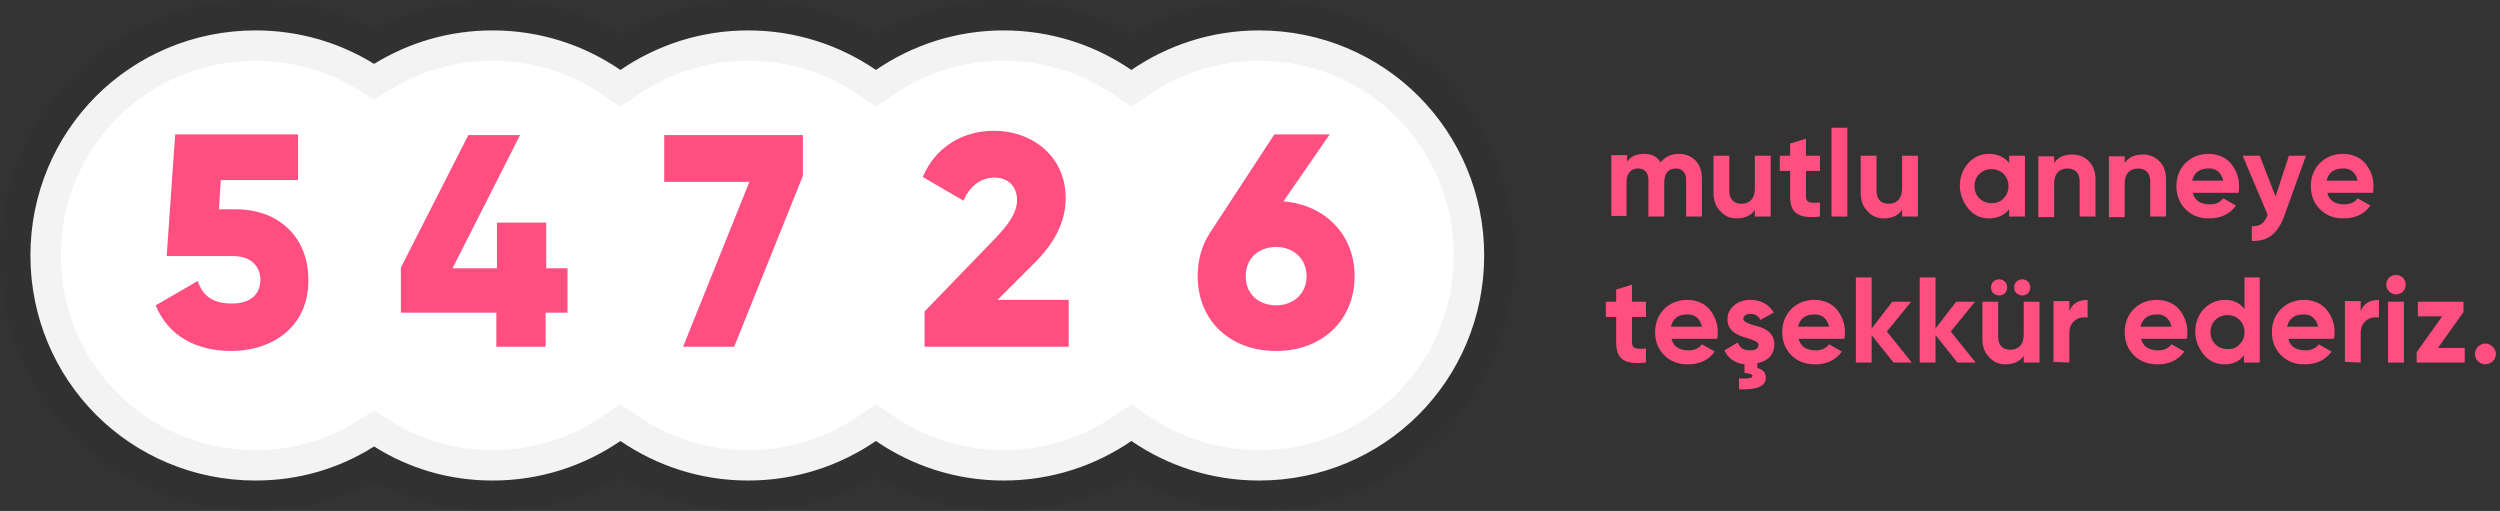 <?xml version="1.0" encoding="utf-8"?>
<!-- Generator: Adobe Illustrator 24.1.1, SVG Export Plug-In . SVG Version: 6.00 Build 0)  -->
<svg version="1.1" id="katman_1" xmlns="http://www.w3.org/2000/svg" xmlns:xlink="http://www.w3.org/1999/xlink" x="0px" y="0px"
	 viewBox="0 0 411 84" style="enable-background:new 0 0 411 84;" xml:space="preserve" height="84" width="411">
<rect x="0" y="0" width="411" height="84" fill="#333333" stroke="none"/>
<style type="text/css">
	.st0{fill-rule:evenodd;clip-rule:evenodd;fill:#FFFFFF;stroke:#000000;stroke-width:10;stroke-opacity:5.000000e-02;}
	.st1{fill:#FF4F81;}
</style>
<g>
	<path class="st0" d="M207,5c-7.8,0-15,2.4-21,6.5C180,7.4,172.8,5,165,5c-7.8,0-15,2.4-21,6.5C138,7.4,130.8,5,123,5
		c-7.8,0-15,2.4-21,6.5C96,7.4,88.8,5,81,5c-7.2,0-13.8,2-19.5,5.5C55.8,7,49.2,5,42,5C31.8,5,22.5,9.1,15.8,15.8S5,31.8,5,42
		s4.1,19.5,10.8,26.2C22.5,74.9,31.8,79,42,79c7.2,0,13.8-2,19.5-5.6C67.2,77,73.8,79,81,79c7.8,0,15-2.4,21-6.5
		c6,4.1,13.2,6.5,21,6.5c7.8,0,15-2.4,21-6.5c6,4.1,13.2,6.5,21,6.5c7.8,0,15-2.4,21-6.5c6,4.1,13.2,6.5,21,6.5
		c10.2,0,19.5-4.1,26.2-10.8S244,52.2,244,42s-4.1-19.5-10.8-26.2S217.2,5,207,5z"/>
	<path class="st1" d="M267.4,35.6V30c0-1.5,0.7-2.3,1.9-2.3c1.1,0,1.7,0.7,1.7,1.9v6h2.6V30c0-1.5,0.7-2.3,1.9-2.3
		c1.1,0,1.7,0.7,1.7,1.9v6h2.6v-6.2c0-2.5-1.5-4.1-3.8-4.1c-1.3,0-2.3,0.5-3,1.4c-0.6-1-1.5-1.4-2.7-1.4c-1.3,0-2.2,0.4-2.8,1.3
		v-1.1h-2.6v10H267.4z M285.5,35.9c1.4,0,2.4-0.5,3-1.4v1.1h2.6v-10h-2.6V31c0,1.7-0.9,2.5-2.2,2.5c-1.2,0-2-0.7-2-2.1v-5.8h-2.6
		v6.1c0,1.3,0.4,2.3,1.1,3C283.5,35.5,284.4,35.9,285.5,35.9z M299.2,35.6v-2.3c-1.5,0.1-2.3,0.1-2.3-1v-4.2h2.3v-2.5h-2.3v-2.8
		l-2.6,0.8v2h-1.7v2.5h1.7v4.2C294.3,35,295.6,36,299.2,35.6z M303.7,35.6V21h-2.6v14.6H303.7z M309.7,35.9c1.4,0,2.4-0.5,3-1.4v1.1
		h2.6v-10h-2.6V31c0,1.7-0.9,2.5-2.2,2.5c-1.2,0-2-0.7-2-2.1v-5.8h-2.6v6.1c0,1.3,0.4,2.3,1.1,3C307.7,35.5,308.6,35.9,309.7,35.9z
		 M327,35.9c1.4,0,2.5-0.5,3.3-1.5v1.2h2.6v-10h-2.6v1.2c-0.8-1-1.9-1.5-3.3-1.5c-1.3,0-2.5,0.5-3.4,1.5c-0.9,1-1.4,2.3-1.4,3.7
		s0.5,2.7,1.4,3.8C324.5,35.4,325.6,35.9,327,35.9z M327.4,33.4c-0.8,0-1.5-0.3-2-0.8c-0.5-0.5-0.8-1.2-0.8-2s0.3-1.5,0.8-2
		c0.5-0.5,1.2-0.8,2-0.8s1.5,0.3,2,0.8c0.5,0.5,0.8,1.2,0.8,2s-0.3,1.5-0.8,2C328.9,33.2,328.2,33.4,327.4,33.4z M337.7,35.6v-5.4
		c0-1.7,0.9-2.5,2.2-2.5c1.2,0,2,0.7,2,2.1v5.8h2.6v-6.1c0-1.3-0.4-2.3-1.1-3c-0.7-0.7-1.6-1.1-2.7-1.1c-1.4,0-2.4,0.5-3,1.4v-1.1
		h-2.6v10H337.7z M349.3,35.6v-5.4c0-1.7,0.9-2.5,2.2-2.5c1.2,0,2,0.7,2,2.1v5.8h2.6v-6.1c0-1.3-0.4-2.3-1.1-3
		c-0.7-0.7-1.6-1.1-2.7-1.1c-1.4,0-2.4,0.5-3,1.4v-1.1h-2.6v10H349.3z M363.2,35.9c1.9,0,3.4-0.7,4.4-2.1l-2.1-1.2
		c-0.5,0.7-1.3,1-2.2,1c-1.5,0-2.5-0.6-2.8-1.9h7.5c0.1-0.4,0.1-0.7,0.1-1.1c0-1.5-0.5-2.7-1.4-3.8c-0.9-1-2.2-1.5-3.6-1.5
		c-1.5,0-2.8,0.5-3.8,1.5c-1,1-1.5,2.3-1.5,3.8c0,1.5,0.5,2.8,1.5,3.8S361.5,35.9,363.2,35.9L363.2,35.9z M365.5,29.7h-5.1
		c0.3-1.3,1.2-2,2.6-2C364.2,27.6,365.2,28.3,365.5,29.7z M375.5,35.6l3.6-10h-2.8l-2.2,6.7l-2.6-6.7h-2.8l4.1,9.7
		c-0.5,1.4-1.2,1.9-2.6,1.9v2.4C372.8,39.7,374.4,38.5,375.5,35.6z M385.3,35.9c1.9,0,3.4-0.7,4.4-2.1l-2.1-1.2
		c-0.5,0.7-1.3,1-2.2,1c-1.5,0-2.5-0.6-2.8-1.9h7.5c0.1-0.4,0.1-0.7,0.1-1.1c0-1.5-0.5-2.7-1.4-3.8c-0.9-1-2.2-1.5-3.6-1.5
		c-1.5,0-2.8,0.5-3.8,1.5c-1,1-1.5,2.3-1.5,3.8c0,1.5,0.5,2.8,1.5,3.8S383.6,35.9,385.3,35.9L385.3,35.9z M387.6,29.7h-5.1
		c0.3-1.3,1.2-2,2.6-2C386.3,27.6,387.3,28.3,387.6,29.7z M270.6,59.6v-2.3c-1.5,0.1-2.3,0.1-2.3-1v-4.2h2.3v-2.5h-2.3v-2.8
		l-2.6,0.8v2H264v2.5h1.7v4.2C265.7,59,267,60,270.6,59.6z M277.5,59.9c1.9,0,3.4-0.7,4.4-2.1l-2.1-1.2c-0.5,0.7-1.3,1-2.2,1
		c-1.5,0-2.5-0.6-2.8-1.9h7.5c0.1-0.4,0.1-0.7,0.1-1.1c0-1.5-0.5-2.7-1.4-3.8c-0.9-1-2.2-1.5-3.6-1.5c-1.5,0-2.8,0.5-3.8,1.5
		c-1,1-1.5,2.3-1.5,3.8c0,1.5,0.5,2.8,1.5,3.8S275.9,59.9,277.5,59.9L277.5,59.9z M279.8,53.7h-5.1c0.3-1.3,1.2-2,2.6-2
		C278.5,51.6,279.5,52.3,279.8,53.7z M290.3,62.1c0-0.9-0.6-1.4-1.4-1.6v-0.8c1.7-0.3,2.8-1.4,2.8-3.1c0-2.1-1.9-2.8-3.3-3.1
		c-1-0.3-1.8-0.6-1.8-1.1c0-0.5,0.5-0.8,1.2-0.8c0.7,0,1.3,0.3,1.6,1l2.2-1.2c-0.8-1.4-2.2-2.1-3.8-2.1c-1.1,0-2,0.3-2.7,0.9
		c-0.7,0.6-1.1,1.3-1.1,2.3c0,2.1,1.9,2.7,3.3,3.1c1,0.3,1.8,0.6,1.8,1.1c0,0.6-0.5,0.9-1.4,0.9c-1,0-1.7-0.4-2-1.3l-2.2,1.3
		c0.6,1.3,1.7,2.1,3.3,2.3v1.4c0.8,0.1,1.3,0.2,1.3,0.5c0,0.4-0.7,0.5-2.2,0.4v1.8C288.9,64.1,290.3,63.5,290.3,62.1L290.3,62.1z
		 M298.4,59.9c1.9,0,3.4-0.7,4.4-2.1l-2.1-1.2c-0.5,0.7-1.3,1-2.2,1c-1.5,0-2.5-0.6-2.8-1.9h7.5c0.1-0.4,0.1-0.7,0.1-1.1
		c0-1.5-0.5-2.7-1.4-3.8c-0.9-1-2.2-1.5-3.6-1.5c-1.5,0-2.8,0.5-3.8,1.5c-1,1-1.5,2.3-1.5,3.8c0,1.5,0.5,2.8,1.5,3.8
		S296.8,59.9,298.4,59.9L298.4,59.9z M300.7,53.7h-5.1c0.3-1.3,1.2-2,2.6-2C299.4,51.6,300.4,52.3,300.7,53.7z M307.7,59.6v-4.5
		l3.6,4.5h3l-4.1-5.1l4-4.9h-3.1l-3.4,4.4v-8.4h-2.6v14H307.7z M318.2,59.6v-4.5l3.6,4.5h3l-4.1-5.1l4-4.9h-3.1l-3.4,4.4v-8.4h-2.6
		v14H318.2z M329.6,48.2c0.5-0.5,0.5-1.4,0-1.9c-0.5-0.5-1.4-0.5-1.9,0s-0.5,1.4,0,1.9C328.3,48.7,329.1,48.7,329.6,48.2z
		 M333.4,48.2c0.5-0.5,0.5-1.4,0-1.9c-0.5-0.5-1.4-0.5-1.9,0s-0.5,1.4,0,1.9C332.1,48.7,332.9,48.7,333.4,48.2z M329.7,59.9
		c1.4,0,2.4-0.5,3-1.4v1.1h2.6v-10h-2.6V55c0,1.7-0.9,2.5-2.2,2.5c-1.2,0-2-0.7-2-2.1v-5.8h-2.6v6.1c0,1.3,0.4,2.3,1.1,3
		C327.7,59.5,328.6,59.9,329.7,59.9z M340.2,59.6v-4.8c0-1,0.3-1.6,0.9-2.1s1.3-0.6,2.1-0.5v-2.9c-1.4,0-2.6,0.6-3,1.9v-1.7h-2.6v10
		L340.2,59.6z M354.7,59.9c1.9,0,3.4-0.7,4.4-2.1l-2.1-1.2c-0.5,0.7-1.3,1-2.2,1c-1.5,0-2.5-0.6-2.8-1.9h7.5
		c0.1-0.4,0.1-0.7,0.1-1.1c0-1.5-0.5-2.7-1.4-3.8c-0.9-1-2.2-1.5-3.6-1.5c-1.5,0-2.8,0.5-3.8,1.5c-1,1-1.5,2.3-1.5,3.8
		c0,1.5,0.5,2.8,1.5,3.8S353.1,59.9,354.7,59.9L354.7,59.9z M357,53.7h-5.1c0.3-1.3,1.2-2,2.6-2C355.7,51.6,356.7,52.3,357,53.7z
		 M365.7,59.9c1.4,0,2.5-0.5,3.2-1.5v1.2h2.6v-14H369v5.2c-0.8-1-1.8-1.5-3.2-1.5c-1.3,0-2.5,0.5-3.5,1.5c-0.9,1-1.4,2.3-1.4,3.7
		s0.5,2.7,1.4,3.8C363.2,59.4,364.4,59.9,365.7,59.9z M366.2,57.4c-0.8,0-1.5-0.3-2-0.8c-0.5-0.5-0.8-1.2-0.8-2s0.3-1.5,0.8-2
		c0.5-0.5,1.2-0.8,2-0.8s1.5,0.3,2,0.8c0.5,0.5,0.8,1.2,0.8,2s-0.3,1.5-0.8,2C367.7,57.2,367,57.4,366.2,57.4z M378.9,59.9
		c1.9,0,3.4-0.7,4.4-2.1l-2.1-1.2c-0.5,0.7-1.3,1-2.2,1c-1.5,0-2.5-0.6-2.8-1.9h7.5c0.1-0.4,0.1-0.7,0.1-1.1c0-1.5-0.5-2.7-1.4-3.8
		c-0.9-1-2.2-1.5-3.6-1.5c-1.5,0-2.8,0.5-3.8,1.5c-1,1-1.5,2.3-1.5,3.8c0,1.5,0.5,2.8,1.5,3.8S377.2,59.9,378.9,59.9L378.9,59.9z
		 M381.1,53.7H376c0.3-1.3,1.2-2,2.6-2C379.8,51.6,380.8,52.3,381.1,53.7z M388.1,59.6v-4.8c0-1,0.3-1.6,0.9-2.1s1.3-0.6,2.1-0.5
		v-2.9c-1.4,0-2.6,0.6-3,1.9v-1.7h-2.6v10L388.1,59.6z M393.9,48.4c0.9,0,1.6-0.7,1.6-1.6s-0.7-1.6-1.6-1.6c-0.9,0-1.6,0.7-1.6,1.6
		S393.1,48.4,393.9,48.4z M395.2,59.6v-10h-2.6v10H395.2z M405.2,59.6v-2.4h-4.4l4.2-5.9v-1.7h-7.5V52h4l-4.2,5.9v1.7L405.2,59.6z
		 M409.8,59.4c0.7-0.7,0.7-1.7,0-2.4s-1.7-0.7-2.4,0s-0.7,1.7,0,2.4S409.1,60,409.8,59.4z"/>
	<path class="st1" d="M50.7,46.1c0,7.7-6,11.6-12.7,11.6c-5.5,0-10.3-2.3-12.4-7.5l6.9-4c0.8,2.3,2.3,3.7,5.6,3.7s4.7-1.7,4.7-3.9
		c0-2.1-1.4-3.9-4.5-3.9H27.4l1.4-20H49v7.5H36.3l-0.3,4.8h2.8C45.2,34.4,50.7,38.4,50.7,46.1z"/>
	<path class="st1" d="M93.2,51.4h-3.5V57h-8.1v-5.6H65.9v-7.4L77,22.2h8.5L74.4,44.1h7.3v-7.5h8.1v7.5h3.5V51.4z"/>
	<path class="st1" d="M132,22.2v6.7L120.7,57h-8.4l10.9-27.1h-14v-7.7H132z"/>
	<path class="st1" d="M152,51.2l11.7-12.1c2-2.1,3.5-4.1,3.5-6.2c0-2.2-1.4-3.7-3.7-3.7c-2.4,0-4.2,1.6-5.1,3.8l-6.7-3.9
		c2.2-5.2,6.9-7.6,11.7-7.6c6.2,0,11.8,4.1,11.8,11.1c0,4.2-2.2,7.8-5.4,10.9l-5.8,5.8h11.7V57H152V51.2z"/>
	<path class="st1" d="M222.7,45.4c0,7.2-5.3,12.3-12.9,12.3c-7.7,0-12.9-5.1-12.9-12.3c0-2.7,0.7-5.1,2-7.1l10.6-16.2h9.1l-7.6,11
		C218,33.7,222.7,38.7,222.7,45.4z M214.8,45.4c0-3-2.3-4.8-5-4.8c-2.7,0-5,1.7-5,4.8c0,3.1,2.3,4.8,5,4.8
		C212.4,50.2,214.8,48.5,214.8,45.4z"/>
</g>
</svg>
